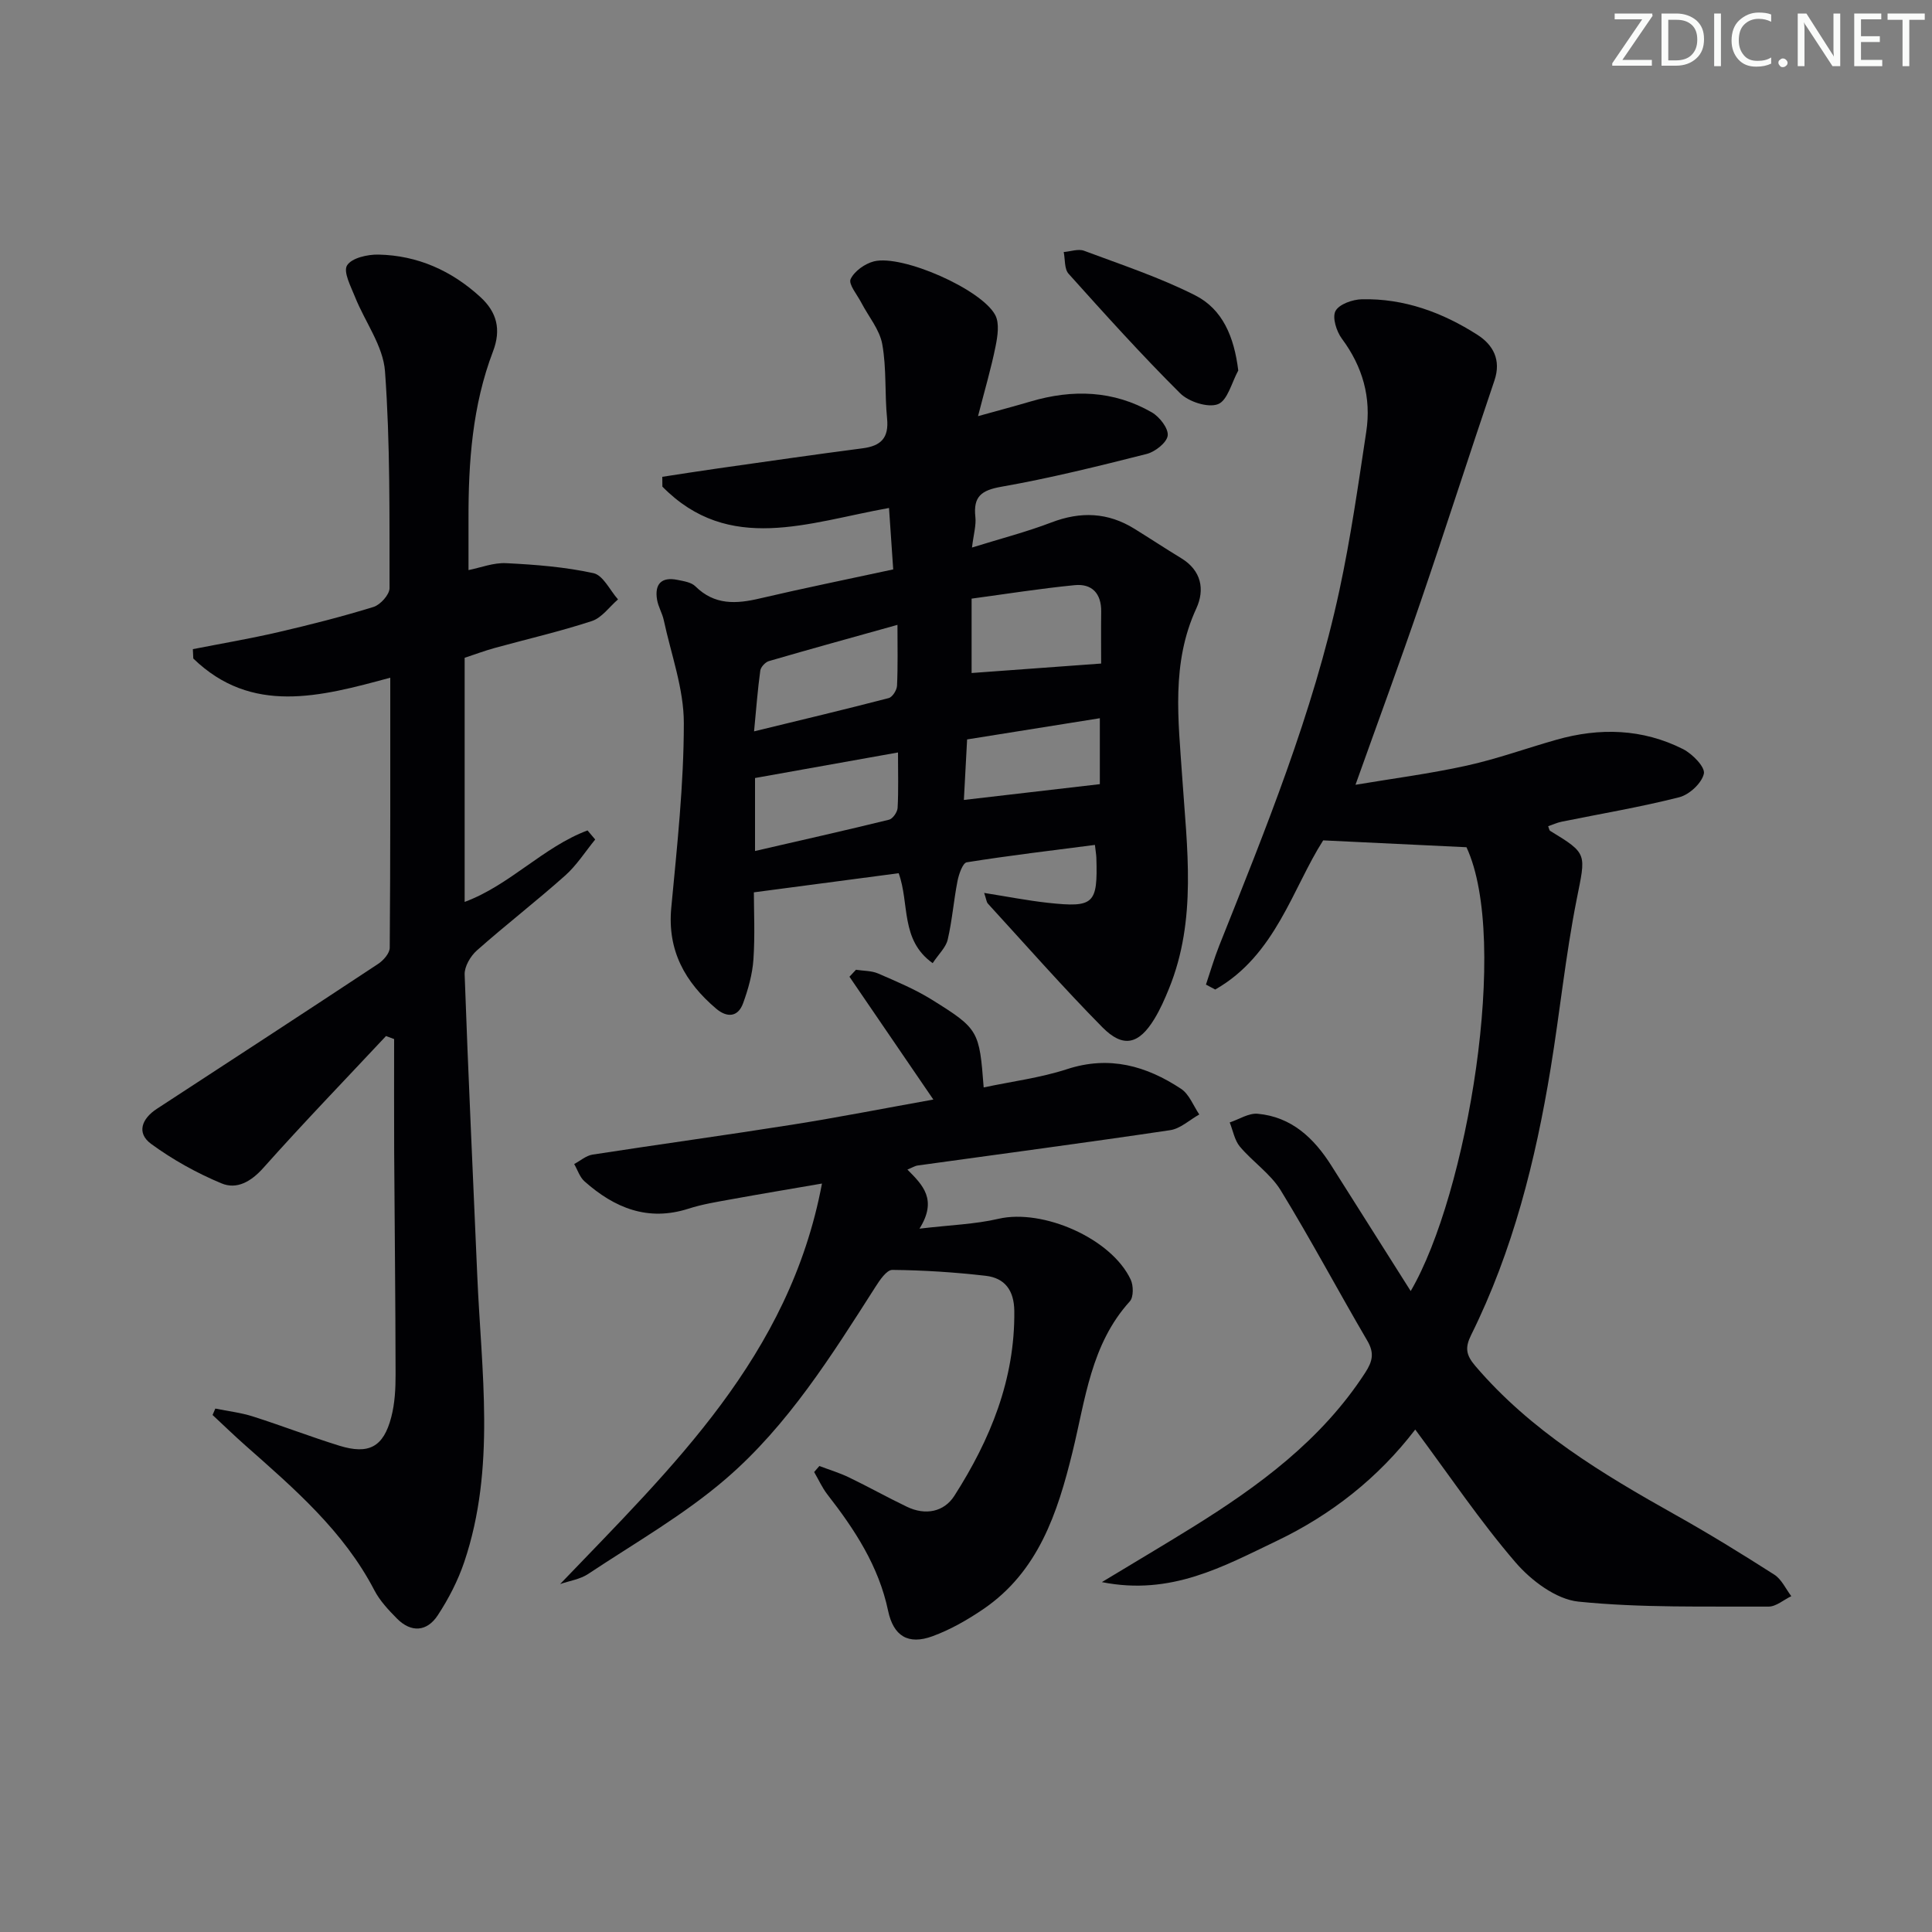 <svg enable-background="new 0 0 400 400" viewBox="0 0 400 400" xmlns="http://www.w3.org/2000/svg"><rect x="0" y="0" width="400" height="400" fill="#808080" stroke="none"/><g fill="#fafbfa"><path d="m342.2 3.2-6.3 9.2h6.1v1.2h-8.2v-.5l6.2-9.1h-5.7v-1.2h7.8v.4z"/><path d="m344 13.7v-10.9h3.1c1.6 0 3 .5 4.1 1.4 1.1 1 1.6 2.2 1.6 3.9s-.5 3-1.6 4-2.5 1.5-4.2 1.5h-3zm1.4-9.6v8.4h1.6c1.4 0 2.5-.4 3.2-1.1.8-.8 1.2-1.8 1.2-3.2s-.4-2.4-1.2-3.1-1.8-1-3.1-1z"/><path d="m356.3 2.8v10.9h-1.4v-10.9z"/><path d="m366.6 13.2c-.8.4-1.8.6-3 .6-1.6 0-2.8-.5-3.7-1.5s-1.4-2.3-1.4-3.9c0-1.7.5-3.2 1.6-4.2s2.4-1.6 4-1.6c1 0 1.9.1 2.6.4v1.5c-.8-.4-1.6-.6-2.6-.6-1.2 0-2.2.4-3 1.2s-1.1 1.9-1.1 3.3c0 1.3.4 2.3 1.1 3.1s1.6 1.1 2.8 1.1c1.1 0 2-.2 2.8-.7v1.3z"/><path d="m368.2 13c0-.3.1-.5.3-.6.2-.2.4-.3.6-.3.3 0 .5.1.7.3s.3.4.3.6-.1.5-.3.6c-.2.2-.4.3-.7.3s-.5-.1-.6-.3c-.2-.2-.3-.4-.3-.6z"/><path d="m381.1 13.7h-1.7l-5.5-8.4c-.2-.2-.3-.5-.4-.7 0 .2.1.8.1 1.5v7.6h-1.4v-10.9h1.8l5.3 8.3c.3.4.4.6.4.8 0-.3-.1-.8-.1-1.6v-7.5h1.4v10.9z"/><path d="m389.7 13.7h-5.8v-10.9h5.6v1.2h-4.2v3.5h3.9v1.2h-3.9v3.7h4.4z"/><path d="m398.4 4.1h-3.1v9.6h-1.4v-9.6h-3.1v-1.3h7.7v1.3z"/></g><path d="m184.93 117.89c-.33-4.78-.6-8.66-.87-12.72-16.7 2.98-33.11 9.63-46.92-4.42-.01-.68-.01-1.35-.02-2.03 3.79-.58 7.58-1.18 11.38-1.72 10.02-1.42 20.04-2.88 30.07-4.18 3.82-.49 5.49-2.14 5.09-6.18-.51-5.12-.09-10.36-1-15.39-.55-3.03-2.86-5.74-4.35-8.61-.85-1.64-2.68-3.8-2.2-4.85.77-1.65 2.97-3.21 4.84-3.68 5.84-1.45 22.28 5.77 25.11 11.13.9 1.71.48 4.38.06 6.48-.9 4.48-2.2 8.88-3.63 14.44 4.44-1.23 7.7-2.1 10.93-3.05 8.66-2.55 17.13-2.29 25.06 2.27 1.59.92 3.46 3.31 3.28 4.8-.18 1.46-2.6 3.36-4.36 3.81-9.96 2.52-19.95 5-30.05 6.78-4.18.73-5.87 2.03-5.41 6.25.19 1.73-.36 3.54-.7 6.34 5.92-1.84 11.3-3.23 16.46-5.2 6.04-2.31 11.67-2.09 17.16 1.31 3.25 2.01 6.44 4.12 9.7 6.1 4.19 2.55 4.92 6.5 3.12 10.41-5.23 11.34-3.71 23.1-2.92 34.85.99 14.74 3.09 29.54-2.73 43.84-.87 2.14-1.81 4.29-3.01 6.26-3.22 5.31-6.48 6.12-10.79 1.75-8.16-8.27-15.84-17.02-23.7-25.6-.29-.32-.32-.88-.77-2.21 4.73.75 8.96 1.58 13.22 2.05 9.53 1.03 10.3.24 10.01-9.3-.02-.64-.14-1.29-.3-2.69-8.95 1.16-17.77 2.2-26.53 3.6-.84.13-1.64 2.46-1.92 3.88-.79 4.03-1.1 8.16-2.03 12.14-.38 1.61-1.86 2.97-3.11 4.86-6.74-4.8-4.75-12.3-7.04-18.62-9.53 1.26-19.1 2.52-29.98 3.96 0 3.78.25 8.85-.09 13.88-.21 3.07-1.08 6.17-2.14 9.08-1.07 2.94-3.37 3-5.58 1.12-6.43-5.46-10.13-12.02-9.29-20.9 1.2-12.72 2.6-25.49 2.6-38.24 0-7.09-2.63-14.19-4.15-21.28-.31-1.45-1.15-2.79-1.39-4.24-.55-3.26.91-4.79 4.23-4.11 1.29.26 2.85.49 3.7 1.33 3.97 3.93 8.46 3.67 13.39 2.5 9-2.11 18.09-3.95 27.57-6zm16.23 21.45c8.95-.65 17.62-1.29 26.82-1.96 0-2.82-.04-6.78.01-10.74.05-3.75-1.9-5.84-5.48-5.49-7.14.7-14.25 1.83-21.35 2.79zm-44.84 36.85c9.45-2.18 18.62-4.24 27.75-6.48.77-.19 1.72-1.57 1.77-2.44.2-3.61.08-7.24.08-11.48-10.24 1.83-19.77 3.53-29.6 5.29zm29.49-46.82c-9.55 2.67-18.1 5.02-26.61 7.5-.75.22-1.68 1.22-1.79 1.97-.54 3.89-.83 7.82-1.29 12.58 9.75-2.37 18.84-4.54 27.88-6.89.77-.2 1.68-1.65 1.72-2.56.19-4.07.09-8.16.09-12.6zm13.75 36.25c9.67-1.12 18.77-2.18 28.15-3.27 0-4.04 0-8.46 0-13.65-9.39 1.5-18.43 2.94-27.48 4.39-.24 4.57-.45 8.49-.67 12.53z" fill="#010104"/><path d="m292.07 267.3c11.73-20.04 20.53-72.59 11.55-91.89-9.93-.48-19.4-.93-29.67-1.42-6.3 9.84-9.86 23.79-22.35 30.88-.64-.34-1.28-.68-1.92-1.02.91-2.69 1.7-5.43 2.75-8.07 9.59-24.07 19.39-48.08 24.87-73.51 2.34-10.86 3.91-21.9 5.57-32.89 1.07-7.05-.73-13.45-5.05-19.26-1.12-1.51-2.03-4.39-1.32-5.73.75-1.41 3.53-2.39 5.46-2.43 8.74-.2 16.7 2.73 23.94 7.37 3.2 2.05 4.96 5.15 3.51 9.44-5.17 15.23-10.06 30.55-15.27 45.77-4.23 12.38-8.76 24.66-13.5 37.94 7.6-1.28 15.35-2.28 22.95-3.95 6.3-1.38 12.42-3.61 18.64-5.37 8.96-2.55 17.83-2.3 26.22 1.93 1.93.98 4.61 3.71 4.32 5.08-.42 1.96-3.01 4.36-5.1 4.89-8.02 2.04-16.21 3.41-24.33 5.06-.95.19-1.86.62-2.81.94.18.43.21.84.41.96 7.88 4.79 7.37 4.69 5.48 14.26-2.29 11.55-3.47 23.32-5.38 34.95-3.13 19.07-7.81 37.72-16.45 55.15-1.31 2.64-1.09 4.15.87 6.44 11.48 13.45 26.27 22.32 41.41 30.81 6.96 3.9 13.77 8.09 20.49 12.39 1.5.96 2.36 2.94 3.51 4.45-1.57.75-3.15 2.17-4.72 2.16-13.13-.07-26.32.29-39.34-1.03-4.63-.47-9.8-4.36-13.04-8.13-7.36-8.55-13.69-17.99-20.76-27.5-7.65 10-17.39 17.67-28.76 23.1-10.96 5.23-21.79 11.35-36.12 8.49 6.94-4.2 12.87-7.7 18.72-11.33 13.81-8.58 26.77-18.09 35.81-32.04 1.54-2.38 1.9-4.09.42-6.62-6.05-10.33-11.67-20.92-17.92-31.12-2.11-3.44-5.79-5.89-8.45-9.05-1.11-1.32-1.43-3.32-2.11-5.01 1.93-.64 3.92-1.96 5.77-1.8 7.04.64 11.69 5.05 15.3 10.78 5.32 8.43 10.65 16.84 16.4 25.93z" fill="#010104"/><path d="m79.92 214.5c-8.49 9.07-17.13 18.02-25.39 27.29-2.56 2.87-5.51 4.54-8.68 3.21-5.11-2.13-10.08-4.89-14.55-8.16-3.12-2.28-1.92-5.26 1.19-7.28 15.28-9.97 30.57-19.93 45.79-29.99 1.1-.72 2.4-2.2 2.41-3.34.15-18.46.11-36.93.11-55.92-14.53 3.95-28.7 7.73-40.78-3.97-.03-.65-.06-1.29-.09-1.94 5.91-1.16 11.86-2.17 17.72-3.53 6.61-1.53 13.2-3.21 19.68-5.21 1.42-.44 3.32-2.55 3.32-3.89-.03-14.97.15-29.98-.94-44.89-.38-5.26-4.15-10.24-6.21-15.41-.86-2.16-2.48-5.2-1.64-6.53.96-1.54 4.25-2.28 6.51-2.23 8.1.17 15.16 3.34 21.11 8.81 3.36 3.09 4.34 6.66 2.59 11.24-4.27 11.19-5.11 22.96-5.07 34.82.01 3.29 0 6.58 0 10.45 2.51-.5 5.19-1.57 7.81-1.43 6.06.3 12.17.78 18.07 2.07 1.99.44 3.4 3.54 5.07 5.43-1.79 1.54-3.34 3.8-5.41 4.48-6.61 2.17-13.42 3.73-20.13 5.58-2.06.57-4.08 1.32-6.21 2.03v50.54c9.36-3.46 16.26-11.36 25.44-14.8.53.63 1.06 1.26 1.59 1.88-2.06 2.52-3.84 5.35-6.24 7.48-5.96 5.31-12.29 10.2-18.26 15.49-1.32 1.17-2.58 3.32-2.53 4.97.73 20.77 1.73 41.53 2.61 62.29.84 19.86 3.88 39.86-2.69 59.35-1.31 3.87-3.25 7.64-5.5 11.06-2.22 3.37-5.49 3.64-8.45.64-1.74-1.76-3.52-3.66-4.65-5.82-6.38-12.28-16.61-21.07-26.71-30-2.32-2.05-4.54-4.21-6.8-6.31.19-.44.38-.89.57-1.33 2.59.53 5.24.83 7.74 1.62 6 1.91 11.89 4.19 17.91 6.06 6.14 1.9 9.17.28 10.78-5.92.74-2.84.9-5.9.89-8.86-.02-15.32-.2-30.65-.29-45.97-.04-7.81-.01-15.62-.01-23.43-.56-.22-1.12-.43-1.68-.63z" fill="#010104"/><path d="m115.97 327.96c23.17-24.19 47.5-47.16 54.21-82.92-6.71 1.16-12.81 2.17-18.89 3.28-2.93.53-5.91 1.01-8.73 1.92-8.43 2.71-15.34-.15-21.53-5.64-1-.88-1.45-2.38-2.15-3.6 1.26-.67 2.46-1.74 3.79-1.95 13.78-2.13 27.6-4.02 41.37-6.2 9.6-1.52 19.13-3.4 29.2-5.2-6.16-9.01-11.76-17.22-17.37-25.43l1.35-1.44c1.54.24 3.2.18 4.58.77 3.8 1.65 7.67 3.27 11.17 5.45 9.68 6.03 9.79 6.42 10.69 18.14 5.83-1.24 11.73-1.98 17.28-3.79 8.75-2.85 16.4-.67 23.59 4.08 1.69 1.12 2.54 3.5 3.77 5.31-2.01 1.12-3.91 2.94-6.03 3.25-17.39 2.59-34.83 4.89-52.25 7.31-.61.08-1.18.46-2.15.85 3.16 3.18 6.27 6.2 2.5 12.23 6.41-.76 11.5-.91 16.35-2.04 9.16-2.13 23.37 4.03 27.38 12.59.58 1.24.61 3.62-.18 4.5-8.08 8.9-9.2 20.35-11.88 31.24-3.09 12.58-7.06 24.73-18.5 32.51-3.27 2.22-6.8 4.24-10.49 5.59-5 1.83-8.07-.02-9.18-5.28-1.94-9.25-6.91-16.81-12.57-24.08-1.09-1.41-1.83-3.09-2.74-4.64.36-.42.72-.83 1.08-1.25 2.05.78 4.17 1.41 6.13 2.36 4.05 1.95 7.97 4.15 12.02 6.09 3.8 1.82 7.65 1.08 9.8-2.28 7.43-11.62 12.57-24.09 12.41-38.28-.05-4.25-1.95-6.81-5.92-7.27-6.42-.74-12.89-1.16-19.34-1.22-1.17-.01-2.61 2.13-3.51 3.55-9.06 14.18-18.07 28.59-30.87 39.64-8.72 7.53-18.94 13.35-28.6 19.77-1.66 1.1-3.84 1.41-5.79 2.08z" fill="#010104"/><path d="m256.37 76.71c-1.35 2.44-2.21 6.21-4.2 6.97-2.08.8-6.07-.5-7.84-2.26-7.99-7.95-15.55-16.34-23.09-24.74-.9-1-.7-2.98-1.01-4.5 1.42-.11 3.01-.71 4.22-.26 7.73 2.89 15.63 5.5 22.97 9.21 5.7 2.88 8.09 8.56 8.95 15.58z" fill="#010104"/></svg>
